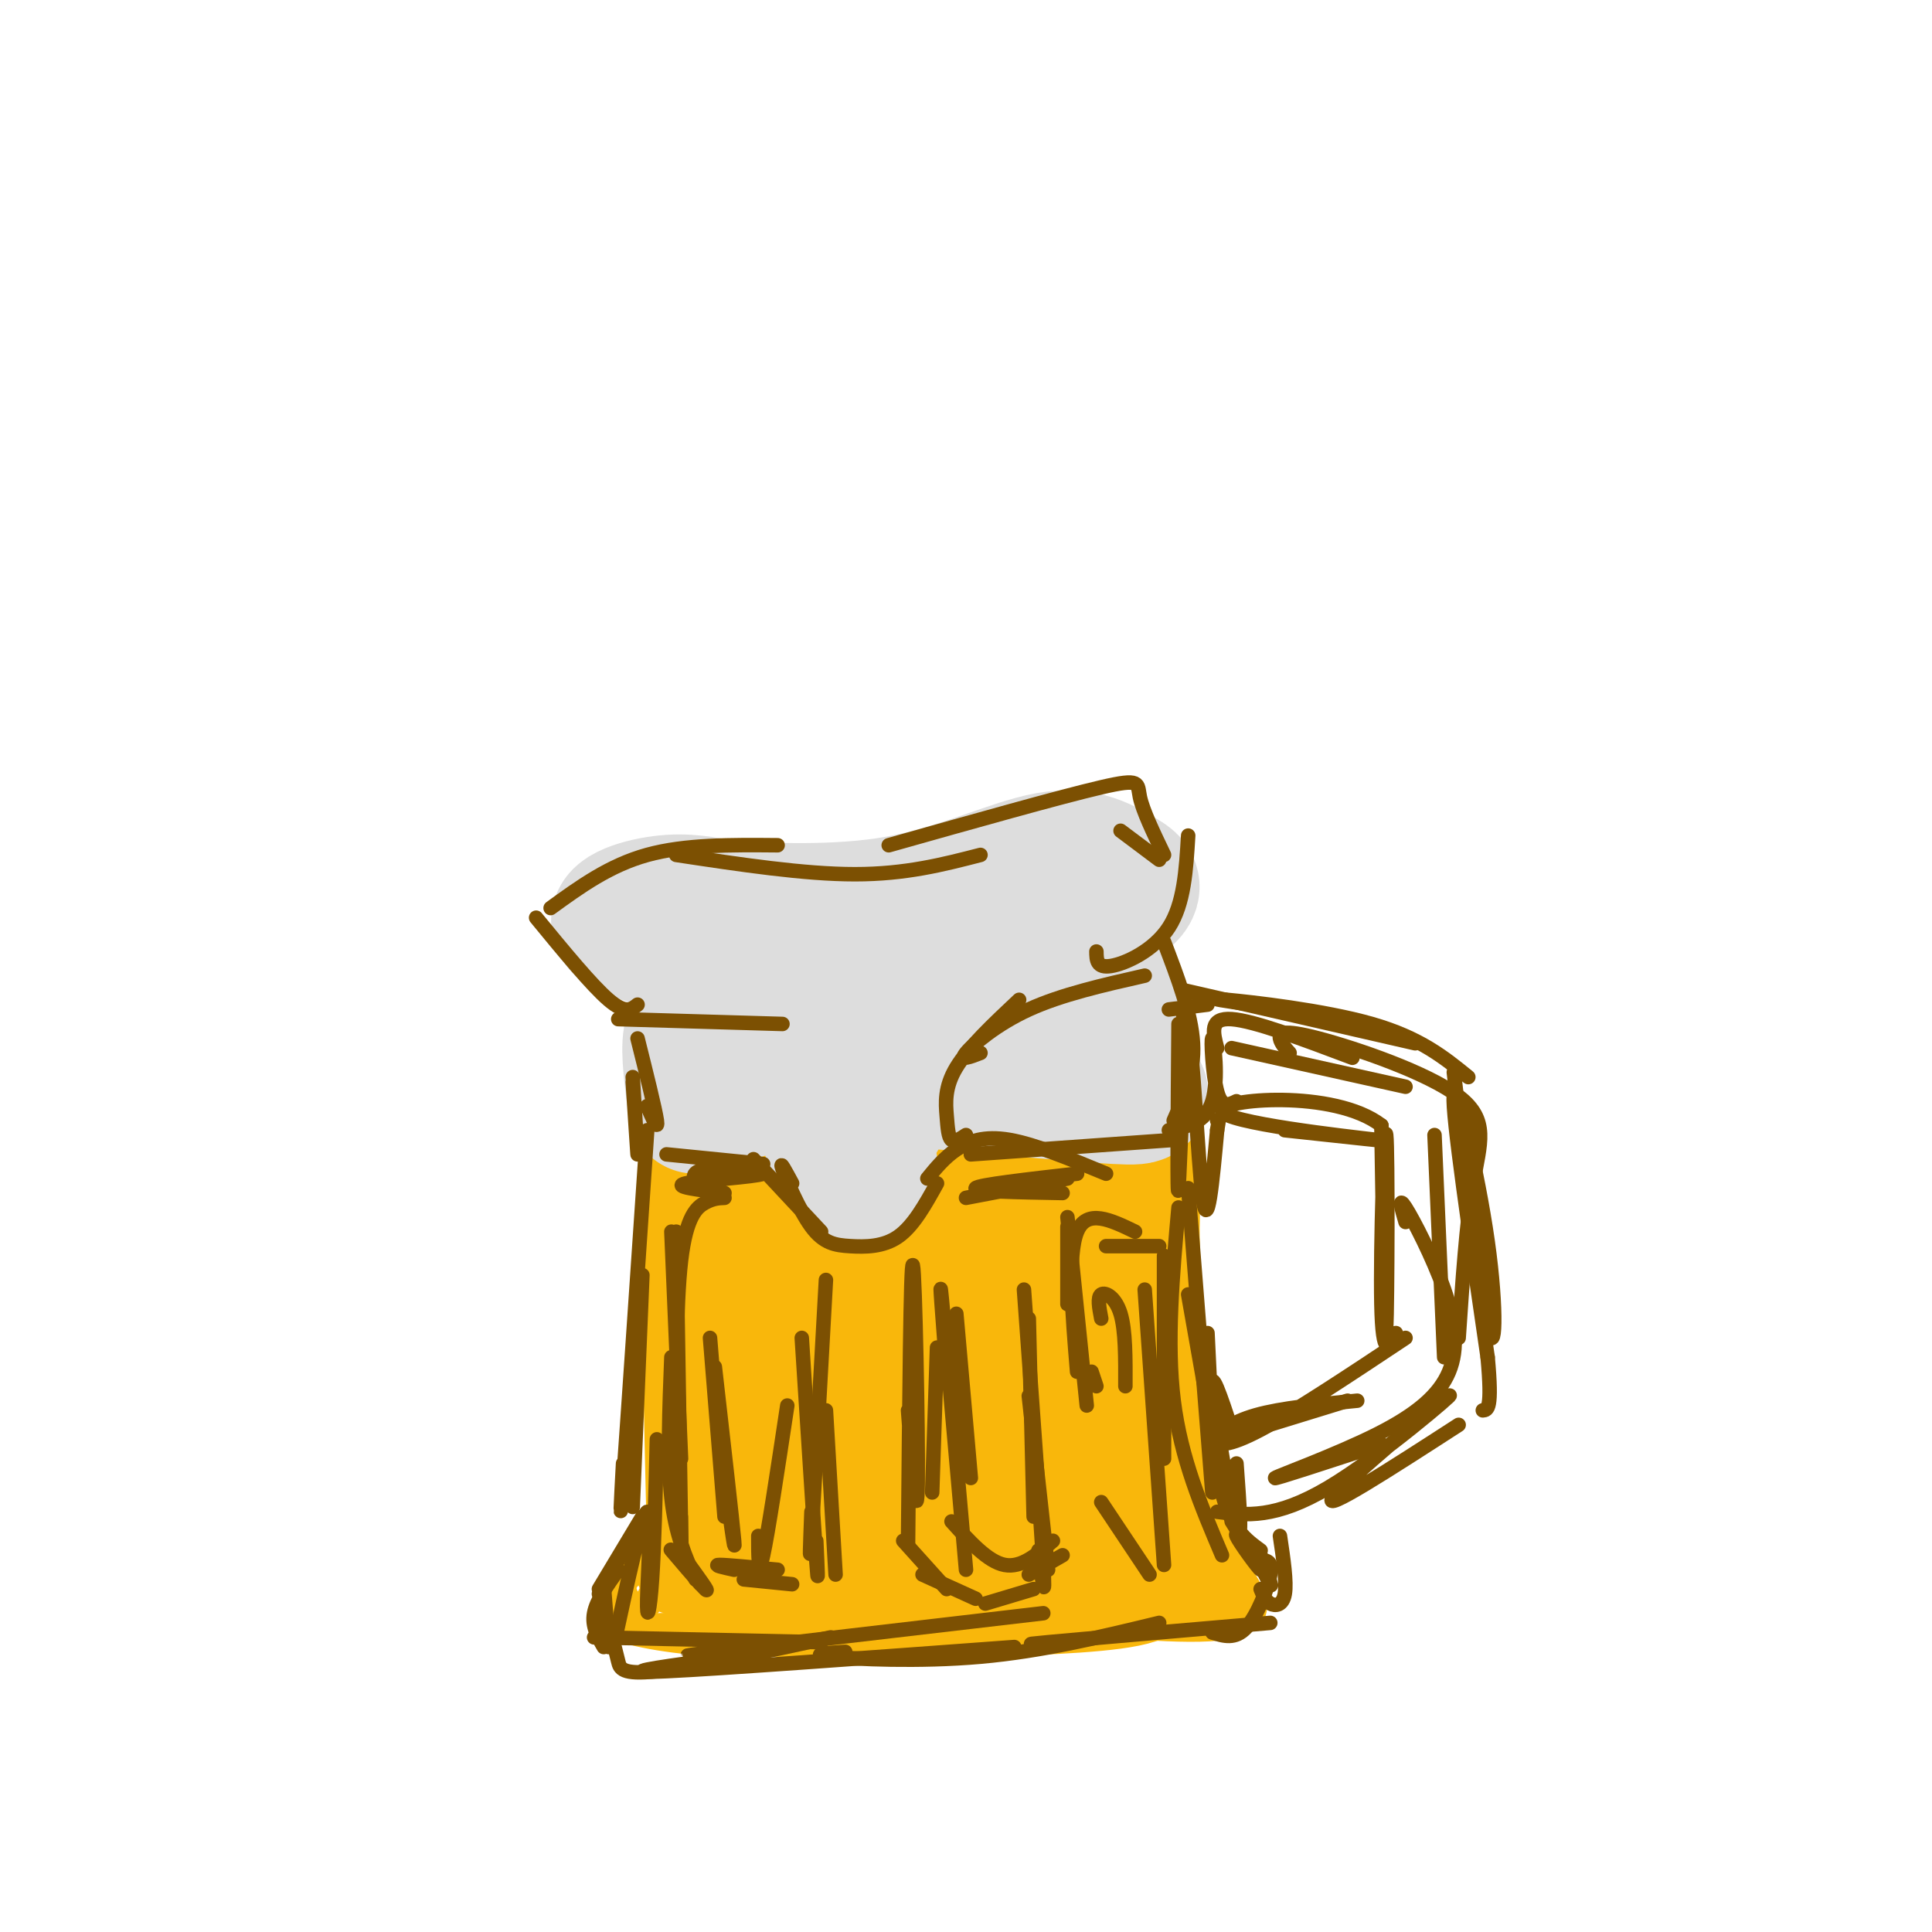 <svg viewBox='0 0 400 400' version='1.1' xmlns='http://www.w3.org/2000/svg' xmlns:xlink='http://www.w3.org/1999/xlink'><g fill='none' stroke='rgb(249,183,11)' stroke-width='6' stroke-linecap='round' stroke-linejoin='round'><path d='M144,212c-3.667,-1.067 -7.333,-2.133 -3,-1c4.333,1.133 16.667,4.467 35,7c18.333,2.533 42.667,4.267 67,6'/><path d='M140,214c-1.333,29.250 -2.667,58.500 -3,61c-0.333,2.500 0.333,-21.750 1,-46'/><path d='M138,229c0.571,-10.940 1.500,-15.292 1,-15c-0.500,0.292 -2.429,5.226 -3,24c-0.571,18.774 0.214,51.387 1,84'/><path d='M137,322c-1.844,15.200 -6.956,11.200 -8,8c-1.044,-3.200 1.978,-5.600 5,-8'/><path d='M134,322c-0.620,0.207 -4.671,4.726 -7,8c-2.329,3.274 -2.935,5.305 2,7c4.935,1.695 15.410,3.056 23,3c7.590,-0.056 12.295,-1.528 17,-3'/><path d='M145,337c-13.000,0.417 -26.000,0.833 -9,0c17.000,-0.833 64.000,-2.917 111,-5'/><path d='M211,333c-6.812,0.185 -13.624,0.370 -10,1c3.624,0.630 17.683,1.705 29,1c11.317,-0.705 19.893,-3.190 24,-4c4.107,-0.810 3.745,0.054 3,-2c-0.745,-2.054 -1.872,-7.027 -3,-12'/><path d='M254,317c0.394,0.485 2.879,7.697 2,7c-0.879,-0.697 -5.121,-9.303 -5,-9c0.121,0.303 4.606,9.515 5,11c0.394,1.485 -3.303,-4.758 -7,-11'/><path d='M249,315c-2.405,-2.988 -4.917,-4.958 -3,-2c1.917,2.958 8.262,10.845 10,13c1.738,2.155 -1.131,-1.423 -4,-5'/><path d='M252,321c-2.250,-2.381 -5.875,-5.833 -3,-3c2.875,2.833 12.250,11.952 10,16c-2.250,4.048 -16.125,3.024 -30,2'/><path d='M253,321c-4.289,-30.644 -8.578,-61.289 -9,-59c-0.422,2.289 3.022,37.511 4,49c0.978,11.489 -0.511,-0.756 -2,-13'/><path d='M246,298c-0.311,-12.244 -0.089,-36.356 -1,-50c-0.911,-13.644 -2.956,-16.822 -5,-20'/><path d='M240,228c-1.000,1.667 -1.000,15.833 -1,30'/><path d='M135,322c1.120,4.615 2.240,9.231 3,9c0.760,-0.231 1.159,-5.307 1,-8c-0.159,-2.693 -0.877,-3.001 -2,-3c-1.123,0.001 -2.651,0.312 -3,2c-0.349,1.688 0.481,4.753 2,7c1.519,2.247 3.727,3.674 5,-1c1.273,-4.674 1.612,-15.451 1,-18c-0.612,-2.549 -2.175,3.129 -2,8c0.175,4.871 2.087,8.936 4,13'/><path d='M144,331c1.496,5.188 3.235,11.657 4,-4c0.765,-15.657 0.555,-53.440 -1,-58c-1.555,-4.560 -4.455,24.104 -5,44c-0.545,19.896 1.266,31.024 3,9c1.734,-22.024 3.390,-77.199 2,-84c-1.390,-6.801 -5.826,34.771 -7,56c-1.174,21.229 0.913,22.114 3,23'/><path d='M143,317c0.536,4.310 0.375,3.583 1,3c0.625,-0.583 2.036,-1.024 3,-5c0.964,-3.976 1.482,-11.488 2,-19'/></g>
<g fill='none' stroke='rgb(249,183,11)' stroke-width='28' stroke-linecap='round' stroke-linejoin='round'><path d='M159,298c0.633,8.729 1.267,17.459 3,8c1.733,-9.459 4.567,-37.106 6,-49c1.433,-11.894 1.467,-8.033 0,-8c-1.467,0.033 -4.433,-3.760 -7,8c-2.567,11.760 -4.733,39.074 -5,38c-0.267,-1.074 1.367,-30.537 3,-60'/><path d='M159,235c-0.037,-2.322 -1.628,21.872 -2,22c-0.372,0.128 0.477,-23.812 0,-28c-0.477,-4.188 -2.279,11.375 -3,16c-0.721,4.625 -0.360,-1.687 0,-8'/><path d='M154,237c-0.006,-3.075 -0.022,-6.762 -1,-9c-0.978,-2.238 -2.917,-3.026 -3,1c-0.083,4.026 1.691,12.864 2,13c0.309,0.136 -0.845,-8.432 -2,-17'/><path d='M150,225c12.667,-3.167 45.333,-2.583 78,-2'/><path d='M228,223c12.222,16.267 3.778,57.933 1,70c-2.778,12.067 0.111,-5.467 3,-23'/><path d='M232,270c0.405,-14.881 -0.083,-40.583 0,-36c0.083,4.583 0.738,39.452 2,58c1.262,18.548 3.131,20.774 5,23'/><path d='M239,315c3.000,4.822 8.000,5.378 4,5c-4.000,-0.378 -17.000,-1.689 -30,-3'/><path d='M213,317c-14.333,0.833 -35.167,4.417 -56,8'/><path d='M157,325c9.422,1.111 60.978,-0.111 71,0c10.022,0.111 -21.489,1.556 -53,3'/><path d='M175,328c-16.536,0.643 -31.375,0.750 -16,1c15.375,0.250 60.964,0.643 74,-2c13.036,-2.643 -6.482,-8.321 -26,-14'/><path d='M207,313c-11.637,-7.960 -27.731,-20.861 -35,-26c-7.269,-5.139 -5.713,-2.516 -3,2c2.713,4.516 6.584,10.924 10,15c3.416,4.076 6.377,5.818 9,1c2.623,-4.818 4.909,-16.196 4,-29c-0.909,-12.804 -5.013,-27.033 -8,-31c-2.987,-3.967 -4.858,2.329 -6,8c-1.142,5.671 -1.555,10.719 -2,15c-0.445,4.281 -0.924,7.797 2,14c2.924,6.203 9.249,15.093 13,18c3.751,2.907 4.929,-0.169 6,-6c1.071,-5.831 2.036,-14.415 3,-23'/><path d='M200,271c-0.598,-11.603 -3.594,-29.109 -6,-31c-2.406,-1.891 -4.223,11.833 -5,20c-0.777,8.167 -0.515,10.777 1,17c1.515,6.223 4.284,16.059 7,21c2.716,4.941 5.381,4.988 8,6c2.619,1.012 5.194,2.990 7,-10c1.806,-12.990 2.844,-40.948 2,-51c-0.844,-10.052 -3.569,-2.199 -6,4c-2.431,6.199 -4.569,10.744 -4,22c0.569,11.256 3.846,29.223 6,36c2.154,6.777 3.187,2.365 4,-3c0.813,-5.365 1.407,-11.682 2,-18'/><path d='M216,284c1.529,-12.755 4.353,-35.644 3,-40c-1.353,-4.356 -6.883,9.821 -9,23c-2.117,13.179 -0.822,25.361 1,27c1.822,1.639 4.172,-7.265 5,-15c0.828,-7.735 0.134,-14.300 -1,-20c-1.134,-5.700 -2.708,-10.536 -5,-12c-2.292,-1.464 -5.302,0.442 -7,1c-1.698,0.558 -2.084,-0.232 -3,6c-0.916,6.232 -2.362,19.485 -2,27c0.362,7.515 2.532,9.290 4,9c1.468,-0.290 2.234,-2.645 3,-5'/><path d='M205,285c0.500,-0.833 0.250,-0.417 0,0'/></g>
<g fill='none' stroke='rgb(221,221,221)' stroke-width='28' stroke-linecap='round' stroke-linejoin='round'><path d='M144,229c-0.750,-5.583 -1.500,-11.167 -1,-14c0.500,-2.833 2.250,-2.917 4,-3'/><path d='M147,212c12.333,-1.500 41.167,-3.750 70,-6'/><path d='M217,206c14.133,-1.422 14.467,-1.978 15,1c0.533,2.978 1.267,9.489 2,16'/><path d='M234,223c1.733,3.556 5.067,4.444 -3,4c-8.067,-0.444 -27.533,-2.222 -47,-4'/><path d='M184,223c-12.667,-0.333 -20.833,0.833 -29,2'/><path d='M155,225c-5.000,0.500 -3.000,0.750 -1,1'/><path d='M162,207c-1.464,-2.744 -2.929,-5.488 -10,-8c-7.071,-2.512 -19.750,-4.792 -23,-7c-3.250,-2.208 2.929,-4.345 8,-5c5.071,-0.655 9.036,0.173 13,1'/><path d='M150,188c8.500,0.512 23.250,1.292 36,-1c12.750,-2.292 23.500,-7.655 31,-9c7.500,-1.345 11.750,1.327 16,4'/><path d='M233,182c2.714,1.512 1.500,3.292 -5,7c-6.500,3.708 -18.286,9.345 -27,17c-8.714,7.655 -14.357,17.327 -20,27'/><path d='M181,233c-2.938,6.065 -0.282,7.729 -1,9c-0.718,1.271 -4.809,2.150 -7,-3c-2.191,-5.150 -2.483,-16.329 -5,-23c-2.517,-6.671 -7.258,-8.836 -12,-11'/><path d='M156,205c-0.357,-1.992 4.750,-1.472 9,4c4.250,5.472 7.644,15.896 13,15c5.356,-0.896 12.673,-13.113 19,-19c6.327,-5.887 11.663,-5.443 17,-5'/><path d='M214,200c2.833,-0.833 1.417,-0.417 0,0'/></g>
<g fill='none' stroke='rgb(124,80,2)' stroke-width='3' stroke-linecap='round' stroke-linejoin='round'><path d='M124,329c0.000,0.000 9.000,-15.000 9,-15'/><path d='M124,330c0.000,0.000 8.000,-14.000 8,-14'/><path d='M128,325c-2.250,3.167 -4.500,6.333 -5,9c-0.500,2.667 0.750,4.833 2,7'/><path d='M125,328c0.000,0.000 1.000,13.000 1,13'/><path d='M123,339c0.000,0.000 47.000,1.000 47,1'/><path d='M145,344c-8.917,1.250 -17.833,2.500 -7,2c10.833,-0.500 41.417,-2.750 72,-5'/><path d='M175,342c-3.889,0.267 -7.778,0.533 -3,1c4.778,0.467 18.222,1.133 31,0c12.778,-1.133 24.889,-4.067 37,-7'/><path d='M220,340c-5.083,0.333 -10.167,0.667 -3,0c7.167,-0.667 26.583,-2.333 46,-4'/><path d='M251,338c2.356,0.733 4.711,1.467 7,-1c2.289,-2.467 4.511,-8.133 5,-11c0.489,-2.867 -0.756,-2.933 -2,-3'/><path d='M261,329c0.489,1.222 0.978,2.444 2,3c1.022,0.556 2.578,0.444 3,-2c0.422,-2.444 -0.289,-7.222 -1,-12'/><path d='M262,325c0.750,1.917 1.500,3.833 1,3c-0.500,-0.833 -2.250,-4.417 -4,-8'/><path d='M255,315c3.200,5.089 6.400,10.178 6,10c-0.400,-0.178 -4.400,-5.622 -5,-7c-0.600,-1.378 2.200,1.311 5,4'/><path d='M261,321c-3.083,-2.250 -6.167,-4.500 -8,-12c-1.833,-7.500 -2.417,-20.250 -3,-33'/><path d='M251,309c0.000,0.000 -5.000,-63.000 -5,-63'/><path d='M131,312c0.000,0.000 2.000,-48.000 2,-48'/><path d='M129,303c-0.417,7.750 -0.833,15.500 0,4c0.833,-11.500 2.917,-42.250 5,-73'/><path d='M142,323c2.600,3.578 5.200,7.156 4,6c-1.200,-1.156 -6.200,-7.044 -7,-8c-0.800,-0.956 2.600,3.022 6,7'/><path d='M144,327c-2.083,-4.667 -4.167,-9.333 -5,-17c-0.833,-7.667 -0.417,-18.333 0,-29'/><path d='M141,314c0.083,6.417 0.167,12.833 0,3c-0.167,-9.833 -0.583,-35.917 -1,-62'/><path d='M141,302c0.000,0.000 -2.000,-47.000 -2,-47'/><path d='M154,327c0.000,0.000 10.000,1.000 10,1'/><path d='M152,325c-2.250,-0.500 -4.500,-1.000 -3,-1c1.500,0.000 6.750,0.500 12,1'/><path d='M173,326c0.000,0.000 -2.000,-34.000 -2,-34'/><path d='M169,319c0.250,5.500 0.500,11.000 0,4c-0.500,-7.000 -1.750,-26.500 -3,-46'/><path d='M168,313c-0.250,6.500 -0.500,13.000 0,5c0.500,-8.000 1.750,-30.500 3,-53'/><path d='M193,309c0.000,0.000 1.000,-30.000 1,-30'/><path d='M188,292c0.933,12.622 1.867,25.244 2,15c0.133,-10.244 -0.533,-43.356 -1,-45c-0.467,-1.644 -0.733,28.178 -1,58'/><path d='M187,319c0.000,0.000 9.000,10.000 9,10'/><path d='M191,326c0.000,0.000 11.000,5.000 11,5'/><path d='M204,332c0.000,0.000 10.000,-3.000 10,-3'/><path d='M213,326c0.000,0.000 7.000,-4.000 7,-4'/><path d='M217,325c0.000,0.000 -4.000,-36.000 -4,-36'/><path d='M215,321c0.750,6.000 1.500,12.000 1,3c-0.500,-9.000 -2.250,-33.000 -4,-57'/><path d='M214,314c0.000,0.000 -1.000,-41.000 -1,-41'/><path d='M227,287c0.000,0.000 -1.000,-3.000 -1,-3'/><path d='M221,270c0.000,0.000 0.000,-16.000 0,-16'/><path d='M221,252c0.000,0.000 4.000,39.000 4,39'/><path d='M223,284c-1.000,-12.083 -2.000,-24.167 0,-29c2.000,-4.833 7.000,-2.417 12,0'/><path d='M229,258c0.000,0.000 11.000,0.000 11,0'/><path d='M241,260c0.000,0.000 0.000,42.000 0,42'/><path d='M237,267c0.000,0.000 4.000,57.000 4,57'/><path d='M228,311c0.000,0.000 10.000,15.000 10,15'/><path d='M138,239c0.000,0.000 20.000,2.000 20,2'/><path d='M156,240c0.000,0.000 14.000,15.000 14,15'/><path d='M164,245c-1.349,-2.507 -2.699,-5.014 -2,-3c0.699,2.014 3.445,8.550 6,12c2.555,3.450 4.919,3.813 8,4c3.081,0.187 6.880,0.196 10,-2c3.120,-2.196 5.560,-6.598 8,-11'/><path d='M192,244c1.756,-2.156 3.511,-4.311 6,-6c2.489,-1.689 5.711,-2.911 11,-2c5.289,0.911 12.644,3.956 20,7'/><path d='M201,239c0.000,0.000 42.000,-3.000 42,-3'/><path d='M200,235c-1.173,0.774 -2.345,1.548 -3,1c-0.655,-0.548 -0.792,-2.417 -1,-5c-0.208,-2.583 -0.488,-5.881 2,-10c2.488,-4.119 7.744,-9.060 13,-14'/><path d='M203,218c-2.178,0.844 -4.356,1.689 -3,0c1.356,-1.689 6.244,-5.911 13,-9c6.756,-3.089 15.378,-5.044 24,-7'/><path d='M227,197c0.022,1.733 0.044,3.467 3,3c2.956,-0.467 8.844,-3.133 12,-8c3.156,-4.867 3.578,-11.933 4,-19'/><path d='M134,229c1.167,2.667 2.333,5.333 2,3c-0.333,-2.333 -2.167,-9.667 -4,-17'/><path d='M131,223c0.500,7.917 1.000,15.833 1,16c0.000,0.167 -0.500,-7.417 -1,-15'/><path d='M128,211c0.000,0.000 34.000,1.000 34,1'/><path d='M245,229c0.000,0.000 0.000,-20.000 0,-20'/><path d='M241,195c2.833,7.417 5.667,14.833 6,21c0.333,6.167 -1.833,11.083 -4,16'/><path d='M132,208c-1.250,1.000 -2.500,2.000 -6,-1c-3.500,-3.000 -9.250,-10.000 -15,-17'/><path d='M114,188c6.083,-4.417 12.167,-8.833 20,-11c7.833,-2.167 17.417,-2.083 27,-2'/><path d='M140,177c13.250,2.000 26.500,4.000 37,4c10.500,0.000 18.250,-2.000 26,-4'/><path d='M184,175c17.800,-5.022 35.600,-10.044 44,-12c8.400,-1.956 7.400,-0.844 8,2c0.600,2.844 2.800,7.422 5,12'/><path d='M240,178c0.000,0.000 -8.000,-6.000 -8,-6'/><path d='M244,212c-0.155,18.940 -0.310,37.881 0,34c0.310,-3.881 1.083,-30.583 2,-31c0.917,-0.417 1.976,25.452 3,33c1.024,7.548 2.012,-3.226 3,-14'/><path d='M252,234c0.500,-2.667 0.250,-2.333 0,-2'/><path d='M256,303c0.644,8.778 1.289,17.556 0,13c-1.289,-4.556 -4.511,-22.444 -5,-28c-0.489,-5.556 1.756,1.222 4,8'/><path d='M242,209c0.000,0.000 8.000,-1.000 8,-1'/><path d='M245,205c0.000,0.000 48.000,11.000 48,11'/><path d='M259,208c-5.000,-0.733 -10.000,-1.467 -5,-1c5.000,0.467 20.000,2.133 30,5c10.000,2.867 15.000,6.933 20,11'/><path d='M301,222c2.708,23.220 5.417,46.440 7,53c1.583,6.560 2.042,-3.542 0,-18c-2.042,-14.458 -6.583,-33.274 -7,-30c-0.417,3.274 3.292,28.637 7,54'/><path d='M308,281c1.000,10.833 0.000,10.917 -1,11'/><path d='M302,295c-14.310,9.250 -28.619,18.500 -26,15c2.619,-3.500 22.167,-19.750 24,-21c1.833,-1.250 -14.048,12.500 -25,19c-10.952,6.500 -16.976,5.750 -23,5'/><path d='M253,298c0.000,0.000 26.000,-8.000 26,-8'/><path d='M281,290c-7.881,0.756 -15.762,1.512 -21,3c-5.238,1.488 -7.833,3.708 -8,5c-0.167,1.292 2.095,1.655 9,-2c6.905,-3.655 18.452,-11.327 30,-19'/><path d='M289,276c-1.375,2.863 -2.750,5.726 -3,-6c-0.250,-11.726 0.625,-38.042 1,-35c0.375,3.042 0.250,35.440 0,40c-0.250,4.560 -0.625,-18.720 -1,-42'/><path d='M286,233c-9.750,-7.560 -33.625,-5.458 -33,-3c0.625,2.458 25.750,5.274 32,6c6.250,0.726 -6.375,-0.637 -19,-2'/><path d='M242,234c3.810,-0.750 7.619,-1.500 9,-6c1.381,-4.500 0.333,-12.750 0,-13c-0.333,-0.250 0.048,7.500 1,11c0.952,3.500 2.476,2.750 4,2'/><path d='M252,217c-0.833,-3.167 -1.667,-6.333 3,-6c4.667,0.333 14.833,4.167 25,8'/><path d='M255,217c0.000,0.000 36.000,8.000 36,8'/><path d='M267,218c-0.901,-0.997 -1.802,-1.994 -2,-3c-0.198,-1.006 0.308,-2.022 8,0c7.692,2.022 22.571,7.083 29,12c6.429,4.917 4.408,9.691 3,18c-1.408,8.309 -2.204,20.155 -3,32'/><path d='M297,235c0.000,0.000 2.000,46.000 2,46'/><path d='M291,253c-0.808,-2.761 -1.616,-5.521 0,-3c1.616,2.521 5.657,10.325 8,17c2.343,6.675 2.989,12.222 1,17c-1.989,4.778 -6.612,8.786 -15,13c-8.388,4.214 -20.539,8.632 -21,9c-0.461,0.368 10.770,-3.316 22,-7'/><path d='M252,302c0.000,0.000 -6.000,-34.000 -6,-34'/><path d='M244,250c-1.250,14.000 -2.500,28.000 -1,40c1.500,12.000 5.750,22.000 10,32'/><path d='M200,248c0.000,0.000 21.000,-4.000 21,-4'/><path d='M220,247c-9.250,-0.167 -18.500,-0.333 -18,-1c0.500,-0.667 10.750,-1.833 21,-3'/><path d='M198,272c0.000,0.000 3.000,34.000 3,34'/><path d='M196,284c-0.833,-10.917 -1.667,-21.833 -1,-15c0.667,6.833 2.833,31.417 5,56'/><path d='M197,315c3.750,4.167 7.500,8.333 11,9c3.500,0.667 6.750,-2.167 10,-5'/><path d='M228,273c-0.422,-2.222 -0.844,-4.444 0,-5c0.844,-0.556 2.956,0.556 4,4c1.044,3.444 1.022,9.222 1,15'/><path d='M150,314c0.000,0.000 -3.000,-37.000 -3,-37'/><path d='M150,306c1.167,8.417 2.333,16.833 2,13c-0.333,-3.833 -2.167,-19.917 -4,-36'/><path d='M157,318c0.000,4.250 0.000,8.500 1,4c1.000,-4.500 3.000,-17.750 5,-31'/><path d='M144,245c-0.500,-1.333 -1.000,-2.667 3,-3c4.000,-0.333 12.500,0.333 11,1c-1.500,0.667 -13.000,1.333 -16,2c-3.000,0.667 2.500,1.333 8,2'/><path d='M150,248c-1.156,0.044 -2.311,0.089 -4,1c-1.689,0.911 -3.911,2.689 -5,12c-1.089,9.311 -1.044,26.156 -1,43'/><path d='M136,298c-0.268,11.101 -0.536,22.202 -1,29c-0.464,6.798 -1.125,9.292 -1,4c0.125,-5.292 1.036,-18.369 0,-18c-1.036,0.369 -4.018,14.185 -7,28'/><path d='M127,340c0.333,1.311 0.667,2.622 1,4c0.333,1.378 0.667,2.822 8,2c7.333,-0.822 21.667,-3.911 36,-7'/><path d='M151,342c-6.917,0.667 -13.833,1.333 -3,0c10.833,-1.333 39.417,-4.667 68,-8'/></g>
</svg>